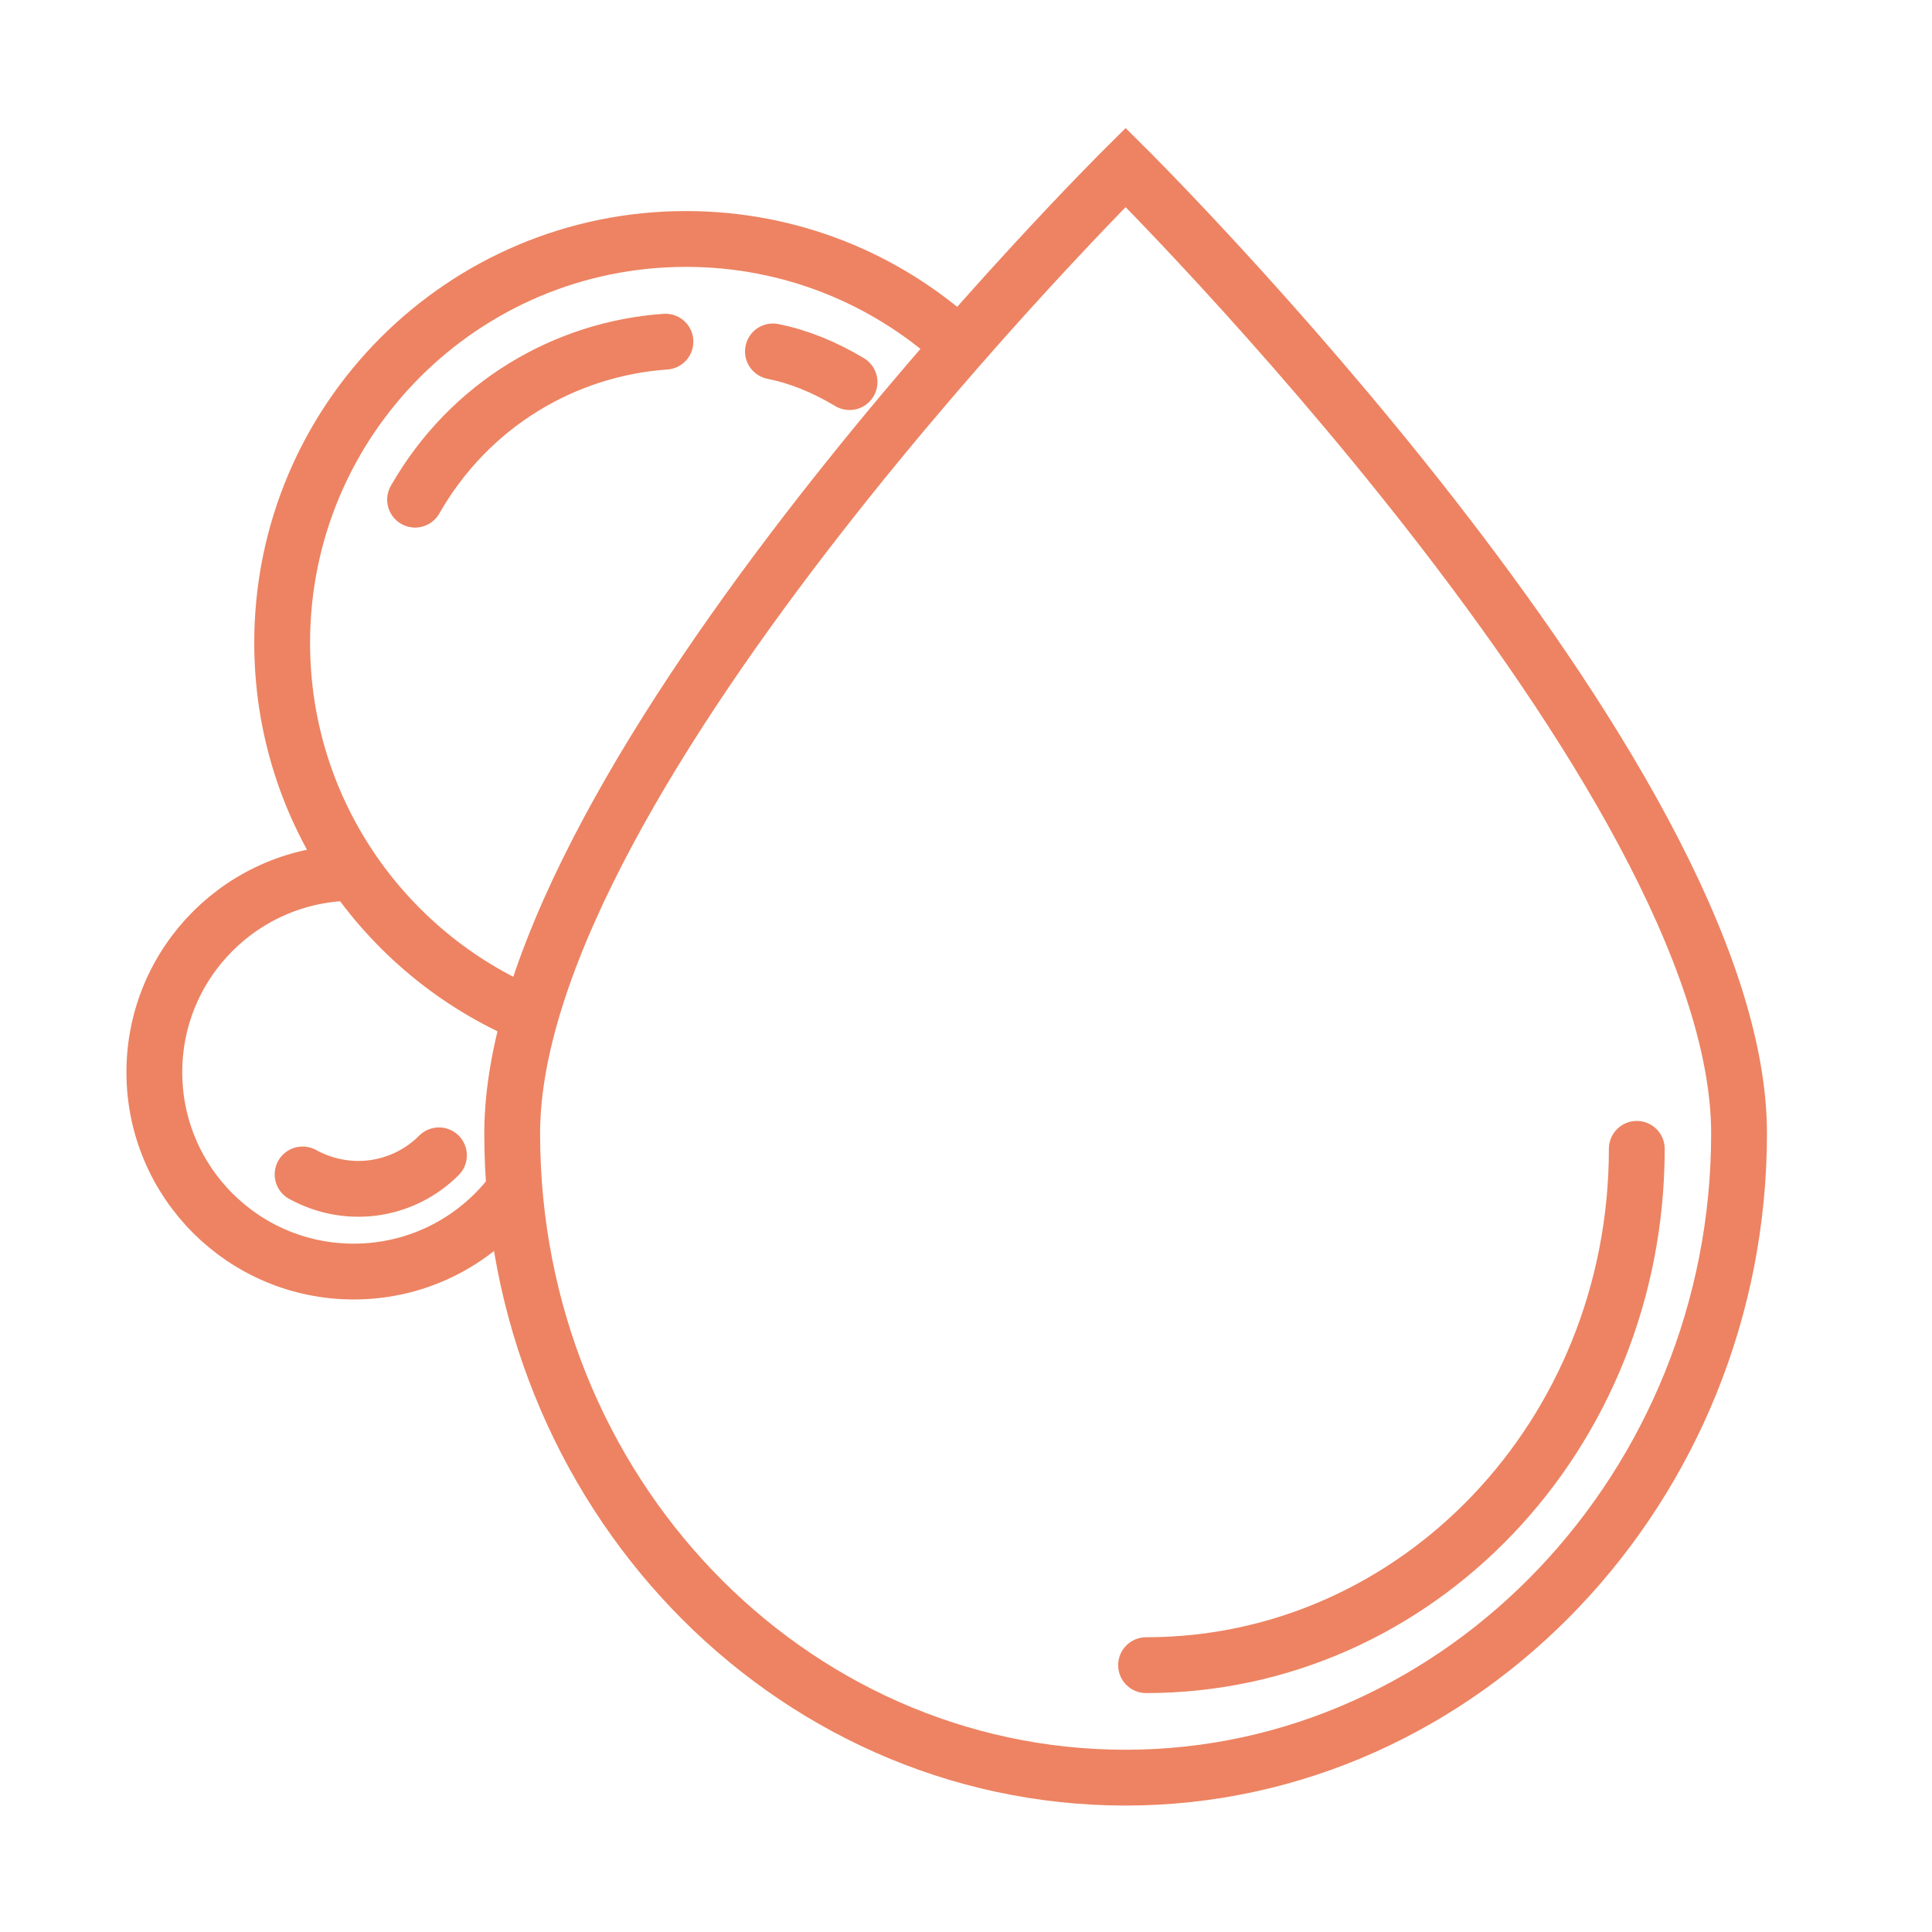 <svg width="45" height="45" viewBox="0 0 45 45" fill="none" xmlns="http://www.w3.org/2000/svg">
<path d="M8.239 20.33C5.674 20.33 3.595 22.409 3.595 24.974C3.595 27.538 5.674 29.617 8.239 29.617C9.786 29.617 11.156 28.861 12 27.698" stroke="#ED8362" stroke-width="1.3"/>
<path d="M7.048 27.355C8.151 27.957 9.424 27.714 10.224 26.91" stroke="#ED8362" stroke-width="1.3" stroke-linecap="round"/>
<path d="M22.292 8C20.623 6.487 18.408 5.566 15.978 5.566C10.783 5.566 6.572 9.777 6.572 14.972C6.572 18.939 9.027 22.331 12.5 23.714" stroke="#ED8362" stroke-width="1.3"/>
<path d="M19.788 8.9C19.193 8.543 18.598 8.305 18.003 8.185M9.668 11.638C10.945 9.404 13.172 8.121 15.5 7.958" stroke="#ED8362" stroke-width="1.3" stroke-linecap="round"/>
<path d="M40.506 26.402C40.506 34.618 34.076 41.405 26.218 41.405C18.36 41.405 11.93 34.737 11.93 26.402C11.93 18.068 26.218 3.899 26.218 3.899C26.218 3.899 40.506 18.068 40.506 26.402Z" stroke="#ED8362" stroke-width="1.3"/>
<path d="M38.124 26.759C38.124 33.427 33.004 38.785 26.694 38.785" stroke="#ED8362" stroke-width="1.3" stroke-linecap="round"/>
</svg>
